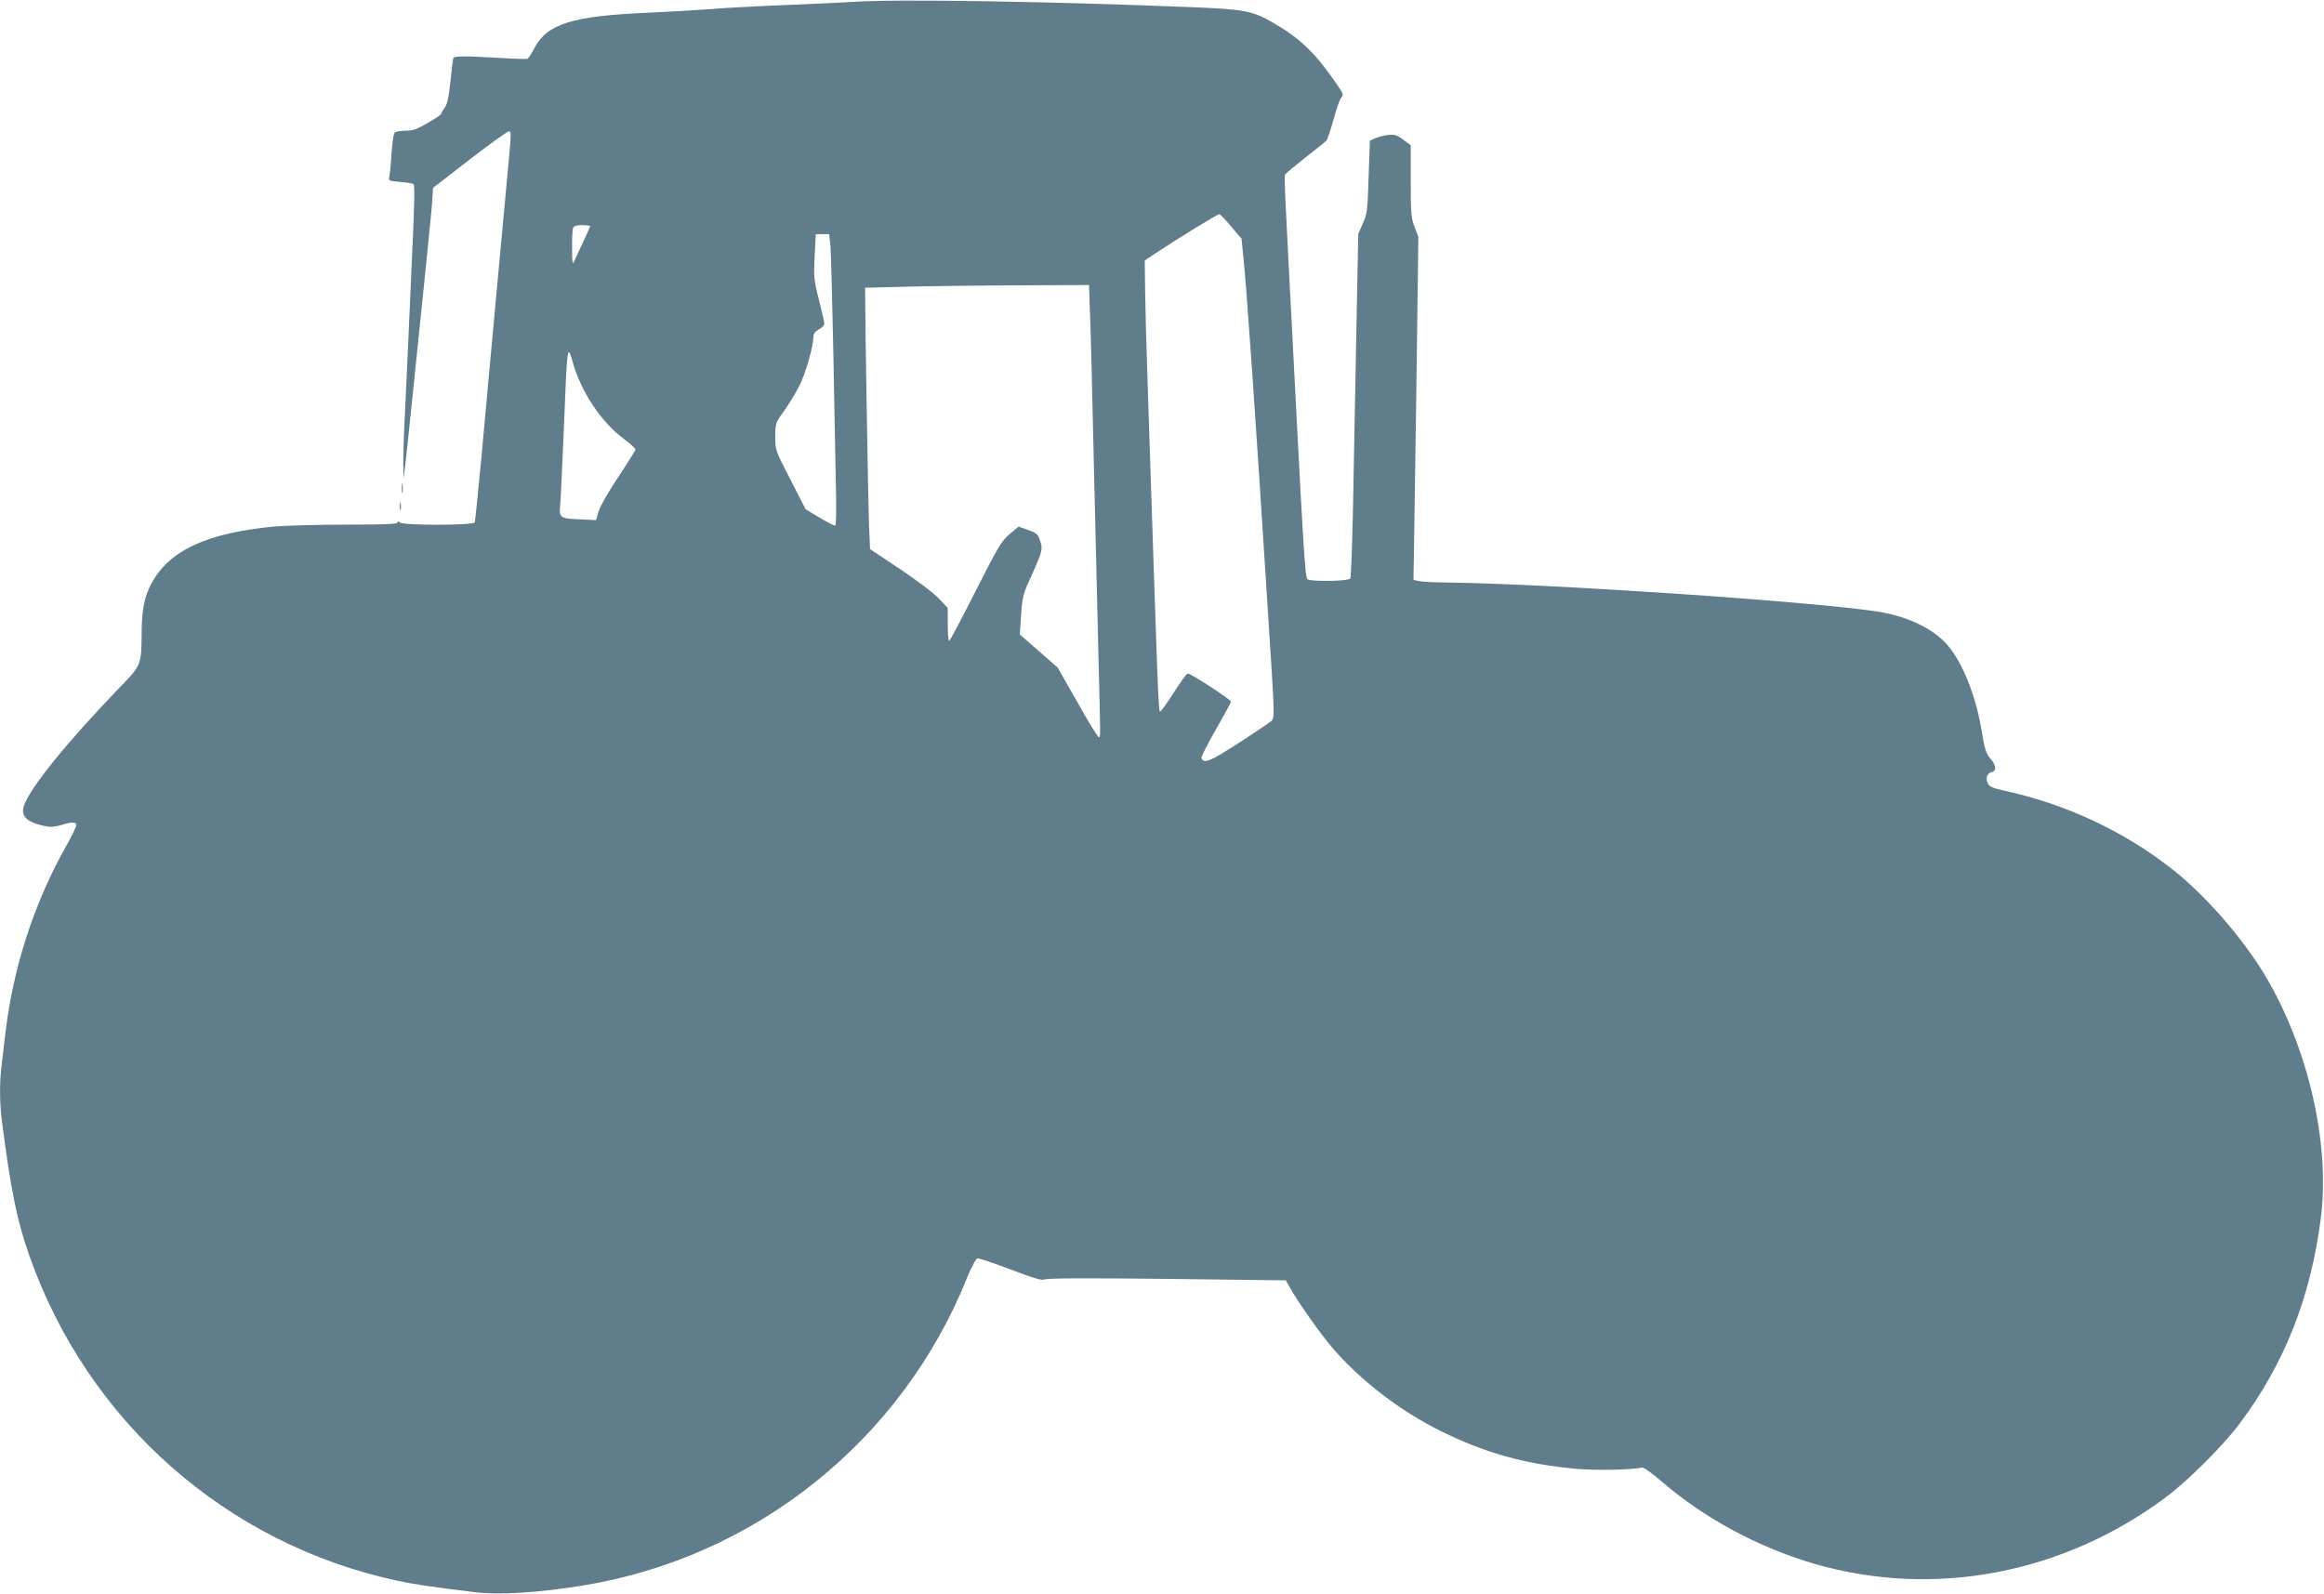 <?xml version="1.0" standalone="no"?>
<!DOCTYPE svg PUBLIC "-//W3C//DTD SVG 20010904//EN"
 "http://www.w3.org/TR/2001/REC-SVG-20010904/DTD/svg10.dtd">
<svg version="1.0" xmlns="http://www.w3.org/2000/svg"
 width="1280pt" height="878pt" viewBox="0 0 1280 878"
 preserveAspectRatio="xMidYMid meet">
<g transform="translate(0,878) scale(0.1,-0.1)"
fill="#607d8b" stroke="none">
<path d="M4700 8770 c-74 -5 -257 -13 -405 -19 -149 -6 -320 -16 -380 -21 -61
-5 -216 -14 -346 -20 -416 -18 -555 -61 -625 -194 -16 -31 -34 -58 -39 -60 -6
-2 -76 0 -155 5 -208 12 -250 11 -254 -3 -2 -7 -9 -65 -15 -128 -9 -85 -17
-122 -31 -142 -11 -15 -20 -31 -20 -35 0 -4 -33 -27 -74 -50 -59 -35 -82 -43
-123 -43 -29 0 -55 -5 -60 -12 -6 -7 -13 -60 -17 -117 -3 -57 -9 -114 -12
-126 -5 -21 -2 -22 61 -27 36 -3 69 -9 73 -12 7 -8 5 -103 -8 -386 -5 -113
-14 -315 -20 -450 -6 -135 -15 -330 -20 -435 -6 -104 -9 -226 -9 -270 l2 -80
8 65 c5 36 31 288 59 560 28 272 60 581 70 685 11 105 21 212 22 240 l3 50
204 158 c112 86 209 156 215 154 12 -5 13 -3 -8 -227 -23 -246 -112 -1208
-146 -1585 -17 -181 -33 -336 -35 -342 -6 -18 -396 -18 -413 -1 -9 9 -12 9
-12 0 0 -9 -69 -12 -282 -12 -156 0 -332 -5 -393 -10 -375 -35 -584 -132 -682
-316 -39 -73 -53 -148 -53 -283 -1 -160 -3 -167 -117 -284 -292 -303 -497
-555 -531 -655 -19 -57 13 -90 111 -112 34 -7 56 -6 94 5 62 19 83 19 83 -1 0
-9 -25 -61 -56 -115 -178 -317 -292 -671 -334 -1029 -6 -52 -15 -128 -20 -168
-13 -96 -13 -216 1 -321 48 -373 83 -549 151 -739 322 -914 1086 -1588 2028
-1790 89 -19 174 -32 426 -63 135 -16 349 -3 594 37 951 154 1756 799 2116
1694 23 58 49 106 57 108 8 2 90 -26 183 -61 131 -50 173 -62 188 -55 12 7
243 8 674 3 l654 -8 17 -30 c43 -81 178 -272 250 -354 154 -175 366 -337 586
-446 244 -121 463 -182 743 -208 113 -10 318 -6 363 7 10 3 52 -26 110 -76
237 -205 536 -365 844 -455 657 -190 1369 -55 1935 368 122 91 316 285 407
407 246 330 388 690 445 1125 54 414 -70 950 -312 1351 -123 202 -328 437
-506 576 -267 210 -586 359 -927 433 -63 14 -81 22 -89 41 -13 29 -4 54 22 61
28 7 25 37 -8 75 -23 27 -31 52 -46 143 -31 197 -105 383 -190 482 -77 89
-218 157 -378 183 -353 56 -1823 155 -2378 161 -69 1 -138 4 -155 8 l-30 7 2
109 c1 61 7 486 14 945 l11 835 -21 55 c-19 49 -21 75 -21 252 l0 198 -42 31
c-37 27 -49 30 -87 25 -23 -3 -55 -12 -70 -19 l-26 -12 -7 -200 c-6 -185 -8
-204 -32 -256 l-25 -57 -11 -563 c-6 -310 -14 -735 -18 -944 -4 -209 -11 -386
-15 -392 -10 -15 -214 -18 -236 -4 -12 8 -23 178 -62 938 -27 510 -52 1007
-57 1103 -5 96 -7 180 -5 187 3 6 53 48 111 94 59 45 112 88 118 95 6 8 23 60
39 116 15 57 34 111 42 120 13 15 12 21 -18 65 -121 178 -204 259 -354 346
-116 67 -156 75 -437 87 -794 32 -1624 46 -1878 30z m2081 -1238 l57 -67 11
-110 c19 -189 62 -804 136 -1969 35 -539 36 -560 18 -577 -10 -9 -91 -64 -181
-122 -157 -102 -192 -116 -205 -83 -2 6 33 76 79 156 46 80 84 150 84 155 0
11 -221 155 -238 155 -6 0 -40 -47 -77 -105 -37 -58 -71 -105 -75 -105 -10 0
-12 62 -70 1835 -6 176 -12 394 -13 485 l-2 165 60 40 c117 78 340 215 350
215 6 0 35 -31 66 -68z m-3531 2 c0 -3 -17 -42 -38 -87 -22 -45 -44 -93 -50
-107 -9 -20 -11 -7 -11 72 -1 53 2 103 5 112 4 11 19 16 50 16 24 0 44 -3 44
-6z m1324 -111 c3 -38 10 -304 16 -593 5 -289 12 -618 14 -732 3 -114 1 -210
-3 -213 -5 -2 -43 17 -86 43 l-78 47 -83 162 c-83 161 -84 163 -84 237 0 74 1
77 49 143 27 38 64 100 84 138 34 68 77 217 77 269 0 18 9 30 30 41 17 9 30
22 30 31 0 8 -13 69 -30 134 -28 111 -29 126 -23 239 l6 121 37 0 37 0 7 -67z
m1430 -385 c4 -95 13 -468 21 -828 9 -360 20 -830 25 -1045 12 -473 12 -445 1
-445 -5 0 -58 86 -117 192 l-109 191 -104 91 -104 91 7 108 c7 104 10 114 62
227 57 127 59 136 40 189 -10 29 -21 37 -64 52 l-52 18 -50 -42 c-45 -38 -62
-67 -187 -314 -76 -150 -141 -273 -145 -273 -5 0 -8 41 -8 91 l0 90 -50 53
c-28 30 -123 101 -214 162 l-164 109 -6 140 c-4 109 -21 1093 -21 1265 l0 35
195 5 c107 3 385 7 616 8 l422 2 6 -172z m-2849 -255 c46 -162 157 -329 279
-419 36 -27 66 -54 66 -60 0 -5 -43 -74 -95 -152 -52 -78 -101 -163 -108 -189
l-14 -48 -84 4 c-114 4 -120 9 -114 74 3 29 12 225 21 437 18 456 19 458 49
353z"/>
<path d="M2213 6090 c0 -25 2 -35 4 -22 2 12 2 32 0 45 -2 12 -4 2 -4 -23z"/>
<path d="M2202 5990 c0 -19 2 -27 5 -17 2 9 2 25 0 35 -3 9 -5 1 -5 -18z"/>
</g>
</svg>
